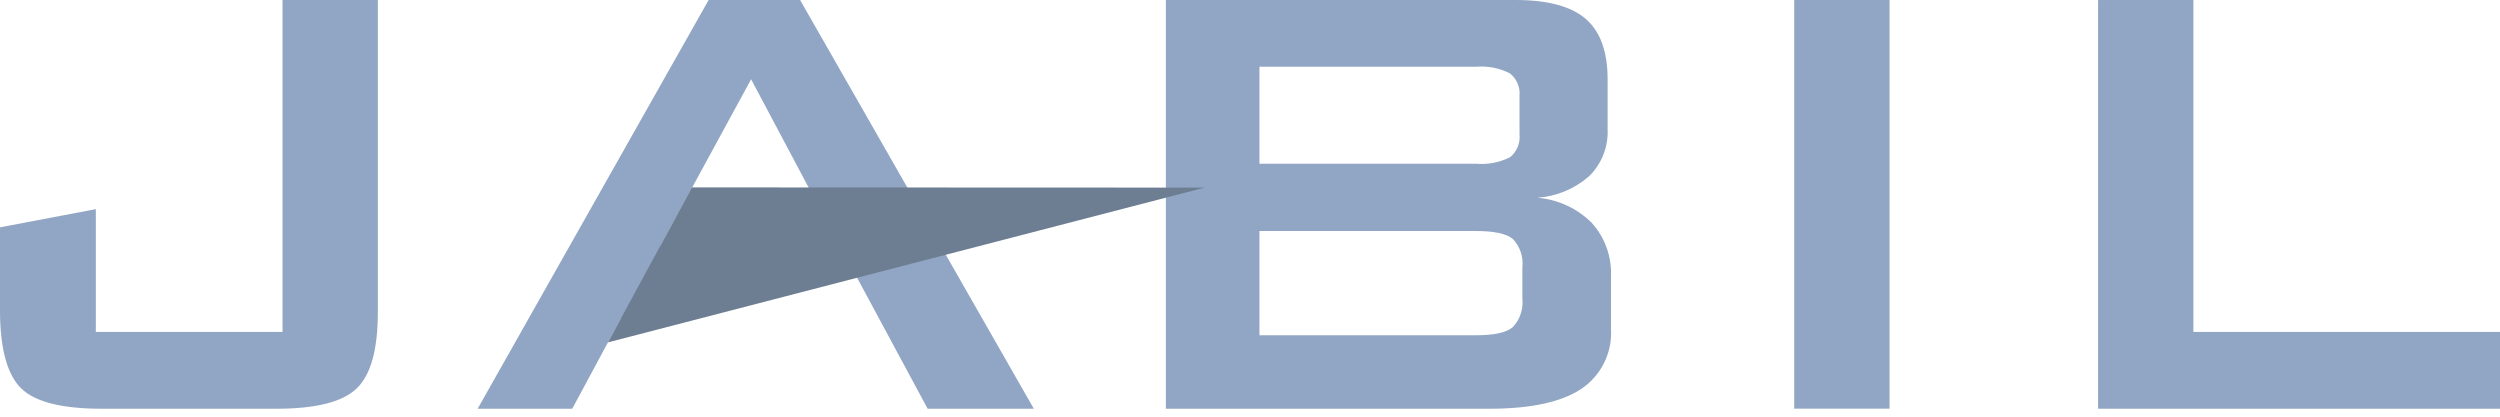<svg xmlns="http://www.w3.org/2000/svg" fill="none" viewBox="0 0 246 41">
  <g clip-path="url(#a)">
    <path fill="#91A6C4" d="M10 40.22c-3.907 0-6.543-.667-7.91-2C.723 36.887.027 34.383 0 30.71v-8.34l9.43-1.79v12.08H27.8V0h9.38v30.71c0 3.68-.693 6.183-2.08 7.51-1.38 1.33-4 2-7.9 2H10Zm37 0L69.73 0h9l23 40.22H91.28l-7.06-13.11-23.12 4.26-1.28 2.32-3.51 6.53H47Zm18-16.06h17.6L73.91 7.8 65 24.16Zm49.72 16.06V0h34.42c3.18 0 5.48.63 6.91 1.87 1.43 1.24 2.14 3.23 2.14 5.95v4.88c.039.851-.1 1.7-.408 2.494-.308.794-.779 1.515-1.382 2.116-1.424 1.26-3.224 2.016-5.12 2.15 2.019.164 3.915 1.04 5.35 2.47 1.294 1.438 1.973 3.327 1.89 5.26v5.15c.074 1.161-.159 2.321-.675 3.364-.516 1.043-1.297 1.931-2.265 2.576-1.96 1.287-4.94 1.933-8.94 1.94h-31.92Zm30.51-33.65h-21.3v9.54h21.3c1.157.102 2.321-.119 3.36-.64.329-.266.587-.611.749-1.002.163-.391.225-.817.181-1.238V9.45c.041-.418-.022-.84-.184-1.228-.163-.388-.419-.729-.746-.992-1.035-.534-2.2-.763-3.36-.66Zm0 16.16h-21.3v10.26h21.3c1.79 0 3-.26 3.63-.8.351-.374.618-.82.78-1.307.162-.487.217-1.003.16-1.513v-3.05c.059-.509.005-1.024-.157-1.51-.163-.486-.43-.93-.783-1.3-.634-.52-1.844-.78-3.63-.78ZM185.93 0h-9.38v40.21h9.38V0Zm20.52 40.22V0h9.38v32.66H246v7.56h-39.55Z"/>
    <path fill="#6D7E93" d="m68.09 18.44-8.27 15.25 58.72-15.23-50.45-.02Z"/>
  </g>
  <defs>
    <clipPath id="a">
      <path fill="#fff" d="M0 0h246v40.22H0z"/>
    </clipPath>
  </defs>
</svg>
